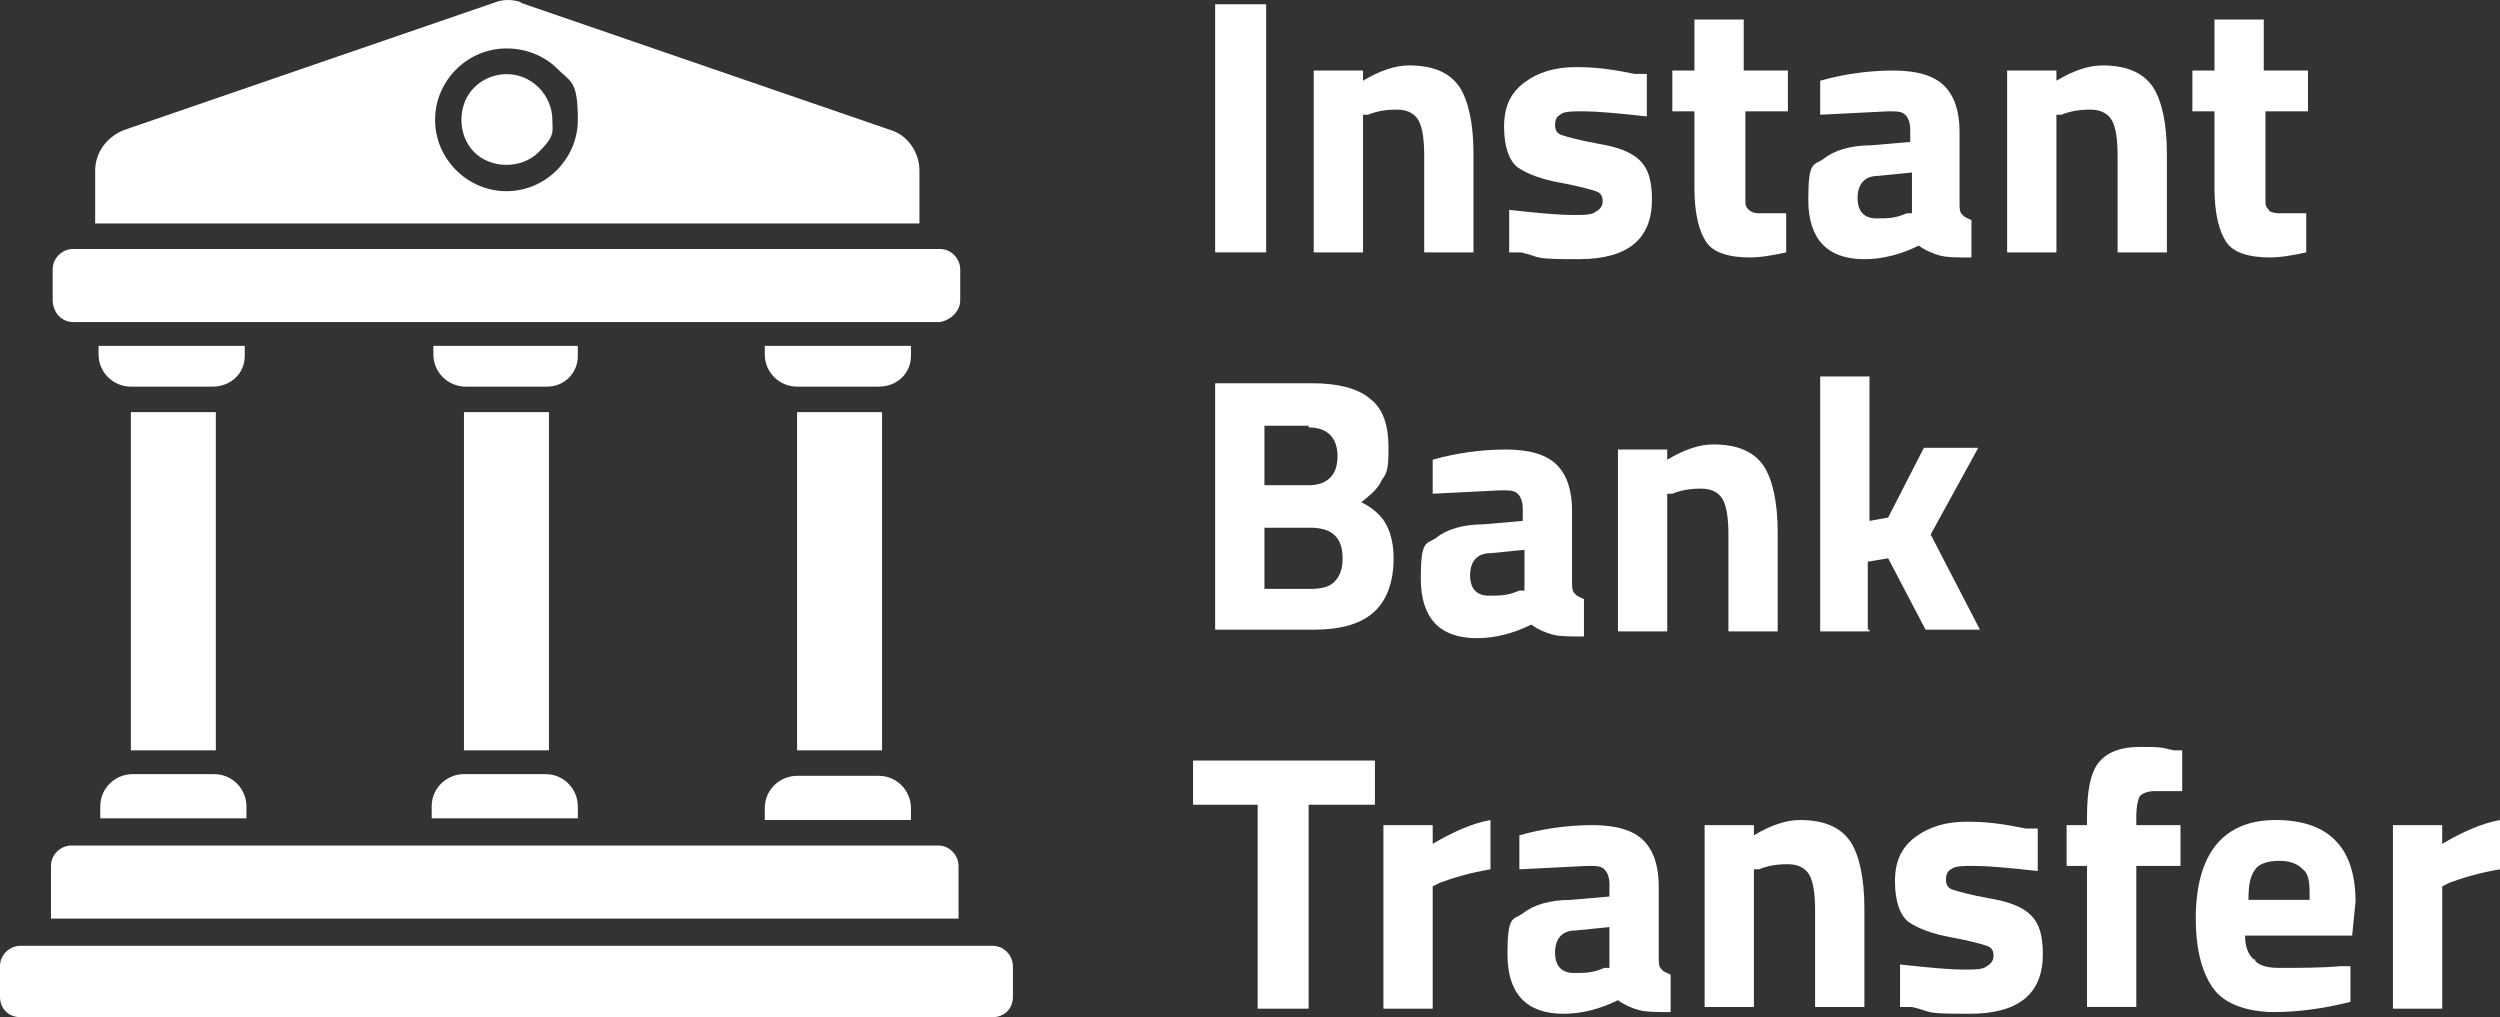 <?xml version="1.0" encoding="UTF-8"?>
<svg id="Layer_2" data-name="Layer 2" xmlns="http://www.w3.org/2000/svg" viewBox="0 0 147.1 59.85">
  <rect x="0" y="0" width="147.1" height="59.85" fill="#333333" stroke="none"/>
  <defs>
    <style>
      .cls-1 {
        fill-rule: evenodd;
      }

      .cls-1, .cls-2 {
        fill: #fff;
        stroke-width: 0px;
      }
    </style>
  </defs>
  <g id="_Слой_1" data-name=" Слой 1">
    <g>
      <g>
        <g>
          <path class="cls-2" d="M71.5,22.55h5.7c1.5,0,2.7.3,3.4.9.8.6,1.1,1.6,1.1,2.9s-.1,1.5-.4,1.9c-.2.5-.7.9-1.2,1.3.6.3,1.1.7,1.4,1.2s.5,1.2.5,2.1c0,1.4-.4,2.5-1.2,3.2-.8.7-2,1-3.5,1h-5.8v-14.6h0v.1ZM77,25.05h-2.6v3.5h2.6c1.1,0,1.7-.6,1.7-1.7s-.6-1.7-1.7-1.7h0v-.1ZM77.1,31.05h-2.7v3.6h2.7c.6,0,1.1-.1,1.4-.4.3-.3.5-.7.5-1.4,0-1.2-.6-1.8-1.9-1.8h0Z"/>
          <path class="cls-2" d="M92.5,29.75v4.5c0,.3,0,.6.2.7,0,.1.3.2.5.3v2.2c-.8,0-1.4,0-1.8-.1s-.9-.3-1.3-.6c-1,.5-2.1.8-3.2.8-2.2,0-3.3-1.2-3.3-3.5s.3-2,.9-2.4c.6-.5,1.6-.8,2.8-.8l2.3-.2v-.7c0-.4-.1-.7-.3-.9-.2-.2-.5-.2-1-.2l-4,.2v-2c1.4-.4,2.9-.6,4.3-.6s2.4.3,3,.9c.6.6.9,1.5.9,2.7v-.3h0ZM87.7,32.55c-.8,0-1.2.5-1.2,1.3s.4,1.2,1.1,1.2,1.1,0,1.8-.3h.3v-2.4l-2,.2h0Z"/>
          <path class="cls-2" d="M98.1,37.15h-2.9v-10.7h2.9v.6c1-.6,1.9-.9,2.7-.9,1.4,0,2.4.4,3,1.3.5.8.8,2.1.8,3.9v5.8h-2.9v-5.7c0-.9-.1-1.6-.3-2-.2-.4-.6-.7-1.3-.7s-1.2.1-1.7.3h-.3v8.1h0Z"/>
          <path class="cls-2" d="M110,37.15h-2.9v-15h2.9v8.5l1.1-.2,2.1-4.1h3.2l-2.8,5.1,2.9,5.6h-3.2l-2.2-4.2-1.2.2v4h.1v.1Z"/>
        </g>
        <g>
          <path class="cls-2" d="M71.5,14.85V.25h3v14.6h-3Z"/>
          <path class="cls-2" d="M80.2,14.85h-2.9V4.15h2.9v.6c1-.6,1.9-.9,2.7-.9,1.4,0,2.4.4,3,1.3.5.8.8,2.1.8,3.9v5.8h-2.9v-5.7c0-.9-.1-1.6-.3-2-.2-.4-.6-.7-1.3-.7s-1.2.1-1.7.3h-.3v8.1h0Z"/>
          <path class="cls-2" d="M96.9,6.85c-1.8-.2-3-.3-3.7-.3s-1.2,0-1.4.2c-.2.1-.3.3-.3.6s.1.5.4.6,1,.3,2.1.5c1.2.2,2,.5,2.5,1s.7,1.2.7,2.3c0,2.3-1.4,3.5-4.3,3.5s-2.1-.1-3.4-.4h-.7v-2.5c1.8.2,3,.3,3.7.3s1.2,0,1.4-.2c.2-.1.4-.3.4-.6s-.1-.5-.4-.6-1-.3-2.1-.5-1.9-.5-2.5-.9c-.5-.4-.8-1.2-.8-2.4s.4-2,1.2-2.6,1.8-.9,3-.9,2,.1,3.5.4h.7v2.5h0Z"/>
          <path class="cls-2" d="M105.3,6.55h-2.6v5.3c0,.2,0,.3.2.5.1.1.3.2.6.2h1.6v2.3c-.9.2-1.6.3-2.1.3-1.3,0-2.2-.3-2.6-.9s-.7-1.6-.7-3.2v-4.5h-1.3v-2.4h1.3V1.15h2.9v3h2.6v2.4h.1Z"/>
          <path class="cls-2" d="M115.3,7.45v4.5c0,.3,0,.6.2.7,0,.1.3.2.5.3v2.2c-.8,0-1.4,0-1.8-.1s-.9-.3-1.3-.6c-1,.5-2.1.8-3.2.8-2.2,0-3.3-1.2-3.3-3.5s.3-2,.9-2.4c.6-.5,1.6-.8,2.8-.8l2.3-.2v-.7c0-.4-.1-.7-.3-.9-.2-.2-.5-.2-1-.2l-4,.2v-2c1.4-.4,2.9-.6,4.3-.6s2.4.3,3,.9c.6.6.9,1.5.9,2.7v-.3h0ZM110.5,10.35c-.8,0-1.2.5-1.2,1.3s.4,1.2,1.1,1.2,1.1,0,1.8-.3h.3v-2.4l-2,.2h0Z"/>
          <path class="cls-2" d="M121,14.85h-2.9V4.15h2.9v.6c1-.6,1.9-.9,2.7-.9,1.4,0,2.4.4,3,1.3.5.8.8,2.1.8,3.9v5.8h-2.9v-5.7c0-.9-.1-1.6-.3-2-.2-.4-.6-.7-1.3-.7s-1.2.1-1.7.3h-.3v8.1h0Z"/>
          <path class="cls-2" d="M135.9,6.55h-2.6v5.3c0,.2,0,.3.2.5,0,.1.3.2.6.2h1.6v2.3c-.9.2-1.6.3-2.1.3-1.3,0-2.2-.3-2.6-.9s-.7-1.6-.7-3.2v-4.5h-1.3v-2.4h1.3V1.15h2.9v3h2.6v2.4h.1Z"/>
        </g>
        <g>
          <path class="cls-2" d="M70.2,47.35v-2.6h10.7v2.6h-3.9v12h-3v-12h-3.9.1Z"/>
          <path class="cls-2" d="M81.4,59.25v-10.7h2.9v1.1c1.2-.7,2.3-1.2,3.4-1.4v2.9c-1.2.2-2.2.5-3,.8l-.4.2v7.2h-2.9v-.1Z"/>
          <path class="cls-2" d="M97.6,51.85v4.5c0,.3,0,.6.2.7,0,.1.3.2.5.3v2.2c-.8,0-1.4,0-1.8-.1s-.9-.3-1.3-.6c-1,.5-2.1.8-3.2.8-2.2,0-3.3-1.2-3.3-3.5s.3-2,.9-2.4c.6-.5,1.6-.8,2.8-.8l2.3-.2v-.7c0-.4-.1-.7-.3-.9-.2-.2-.5-.2-1-.2l-4,.2v-2c1.4-.4,2.9-.6,4.3-.6s2.4.3,3,.9c.6.6.9,1.5.9,2.7v-.3h0ZM92.7,54.75c-.8,0-1.2.5-1.2,1.3s.4,1.2,1.1,1.2,1.1,0,1.8-.3h.3v-2.4l-2,.2h0Z"/>
          <path class="cls-2" d="M103.2,59.25h-2.9v-10.7h2.9v.6c1-.6,1.9-.9,2.7-.9,1.4,0,2.4.4,3,1.3.5.8.8,2.1.8,3.9v5.8h-2.9v-5.7c0-.9-.1-1.6-.3-2-.2-.4-.6-.7-1.3-.7s-1.2.1-1.7.3h-.3v8.1h0Z"/>
          <path class="cls-2" d="M119.9,51.25c-1.8-.2-3-.3-3.7-.3s-1.2,0-1.4.2c-.2.1-.3.3-.3.6s.1.5.4.6,1,.3,2.1.5c1.2.2,2,.5,2.5,1s.7,1.2.7,2.3c0,2.3-1.4,3.5-4.3,3.5s-2.1-.1-3.4-.4h-.7v-2.5c1.8.2,3,.3,3.7.3s1.2,0,1.4-.2c.2-.1.4-.3.4-.6s-.1-.5-.4-.6-1-.3-2.1-.5-1.9-.5-2.5-.9c-.5-.4-.8-1.2-.8-2.4s.4-2,1.2-2.6,1.8-.9,3-.9,2,.1,3.5.4h.7v2.5h0Z"/>
          <path class="cls-2" d="M125.7,50.95v8.3h-2.9v-8.3h-1.2v-2.4h1.2v-.5c0-1.5.2-2.6.7-3.2.5-.6,1.3-.9,2.4-.9s1.2,0,2,.2h.5v2.4h-1.6c-.4,0-.7.1-.9.3-.1.2-.2.6-.2,1.2v.5h2.6v2.4h-2.6Z"/>
          <path class="cls-2" d="M132.7,56.55c.3.3.8.4,1.4.4,1.3,0,2.5,0,3.6-.1h.6v2.1c-1.6.4-3.1.6-4.5.6s-2.8-.4-3.5-1.3-1.1-2.3-1.1-4.2c0-3.8,1.6-5.8,4.7-5.8s4.7,1.6,4.7,4.8l-.2,2h-6.3c0,.7.2,1.1.5,1.4h.1v.1ZM135.9,52.95c0-.9,0-1.5-.4-1.8-.3-.3-.7-.5-1.4-.5s-1.2.2-1.4.5c-.3.4-.4.9-.4,1.8h3.7-.1Z"/>
          <path class="cls-2" d="M140.8,59.25v-10.7h2.9v1.1c1.2-.7,2.3-1.2,3.4-1.4v2.9c-1.2.2-2.2.5-3,.8l-.4.2v7.2h-2.9v-.1Z"/>
        </g>
      </g>
      <path class="cls-1" d="M12.7,24.25v19.9h-5v-19.9h5ZM55.3,18.95H4.3c-.7,0-1.2-.6-1.2-1.3v-1.8c0-.7.6-1.2,1.2-1.2h51c.7,0,1.2.6,1.2,1.2v1.8c0,.7-.6,1.2-1.2,1.3ZM3,54.05v-3.1c0-.7.6-1.2,1.2-1.2h51c.7,0,1.2.6,1.2,1.2v3.1H2.9h.1ZM58.4,59.85H1.2c-.7,0-1.2-.5-1.2-1.2h0v-1.8c0-.7.6-1.2,1.2-1.2h57.2c.7,0,1.2.6,1.2,1.2h0v1.8c0,.7-.5,1.2-1.2,1.2h0ZM53.6,48.25v-.7c0-1-.8-1.9-1.9-1.9h-4.8c-1,0-1.9.8-1.9,1.9v.7h8.6,0ZM53.6,20.45v.5c0,1-.8,1.8-1.9,1.8h-4.8c-1,0-1.9-.8-1.9-1.9v-.5h8.6v.1ZM14.4,20.45v.5c0,1-.8,1.8-1.9,1.8h-4.8c-1,0-1.9-.8-1.9-1.9v-.5h8.6v.1ZM34,20.45v.5c0,1-.8,1.8-1.8,1.8h-4.8c-1,0-1.9-.8-1.9-1.9v-.5h8.5v.1ZM14.5,48.15v-.7c0-1-.8-1.9-1.9-1.9h-4.8c-1,0-1.9.8-1.9,1.9v.7h8.6,0ZM34,48.15v-.7c0-1-.8-1.9-1.9-1.9h-4.8c-1,0-1.9.8-1.9,1.9v.7h8.6,0ZM30.6.15l21.8,7.5c1,.3,1.7,1.3,1.7,2.4v3.1H5.6v-3.1c0-1.1.7-2,1.7-2.4L29.1.15c.5-.2,1.1-.2,1.6,0h-.1ZM29.8,2.85c-2.3,0-4.2,1.9-4.2,4.2s1.9,4.2,4.2,4.2,4.2-1.9,4.2-4.2-.4-2.2-1.2-3c-.8-.8-1.9-1.2-3-1.2ZM31.7,5.15c-1.1-1.1-2.8-1-3.8,0s-1,2.8,0,3.8,2.8,1,3.8,0,.8-1.2.8-1.9-.3-1.4-.8-1.9h0ZM51.9,24.25v19.9h-5v-19.9h5ZM32.3,24.25v19.9h-5v-19.9h5Z"/>
    </g>
  </g>
</svg>